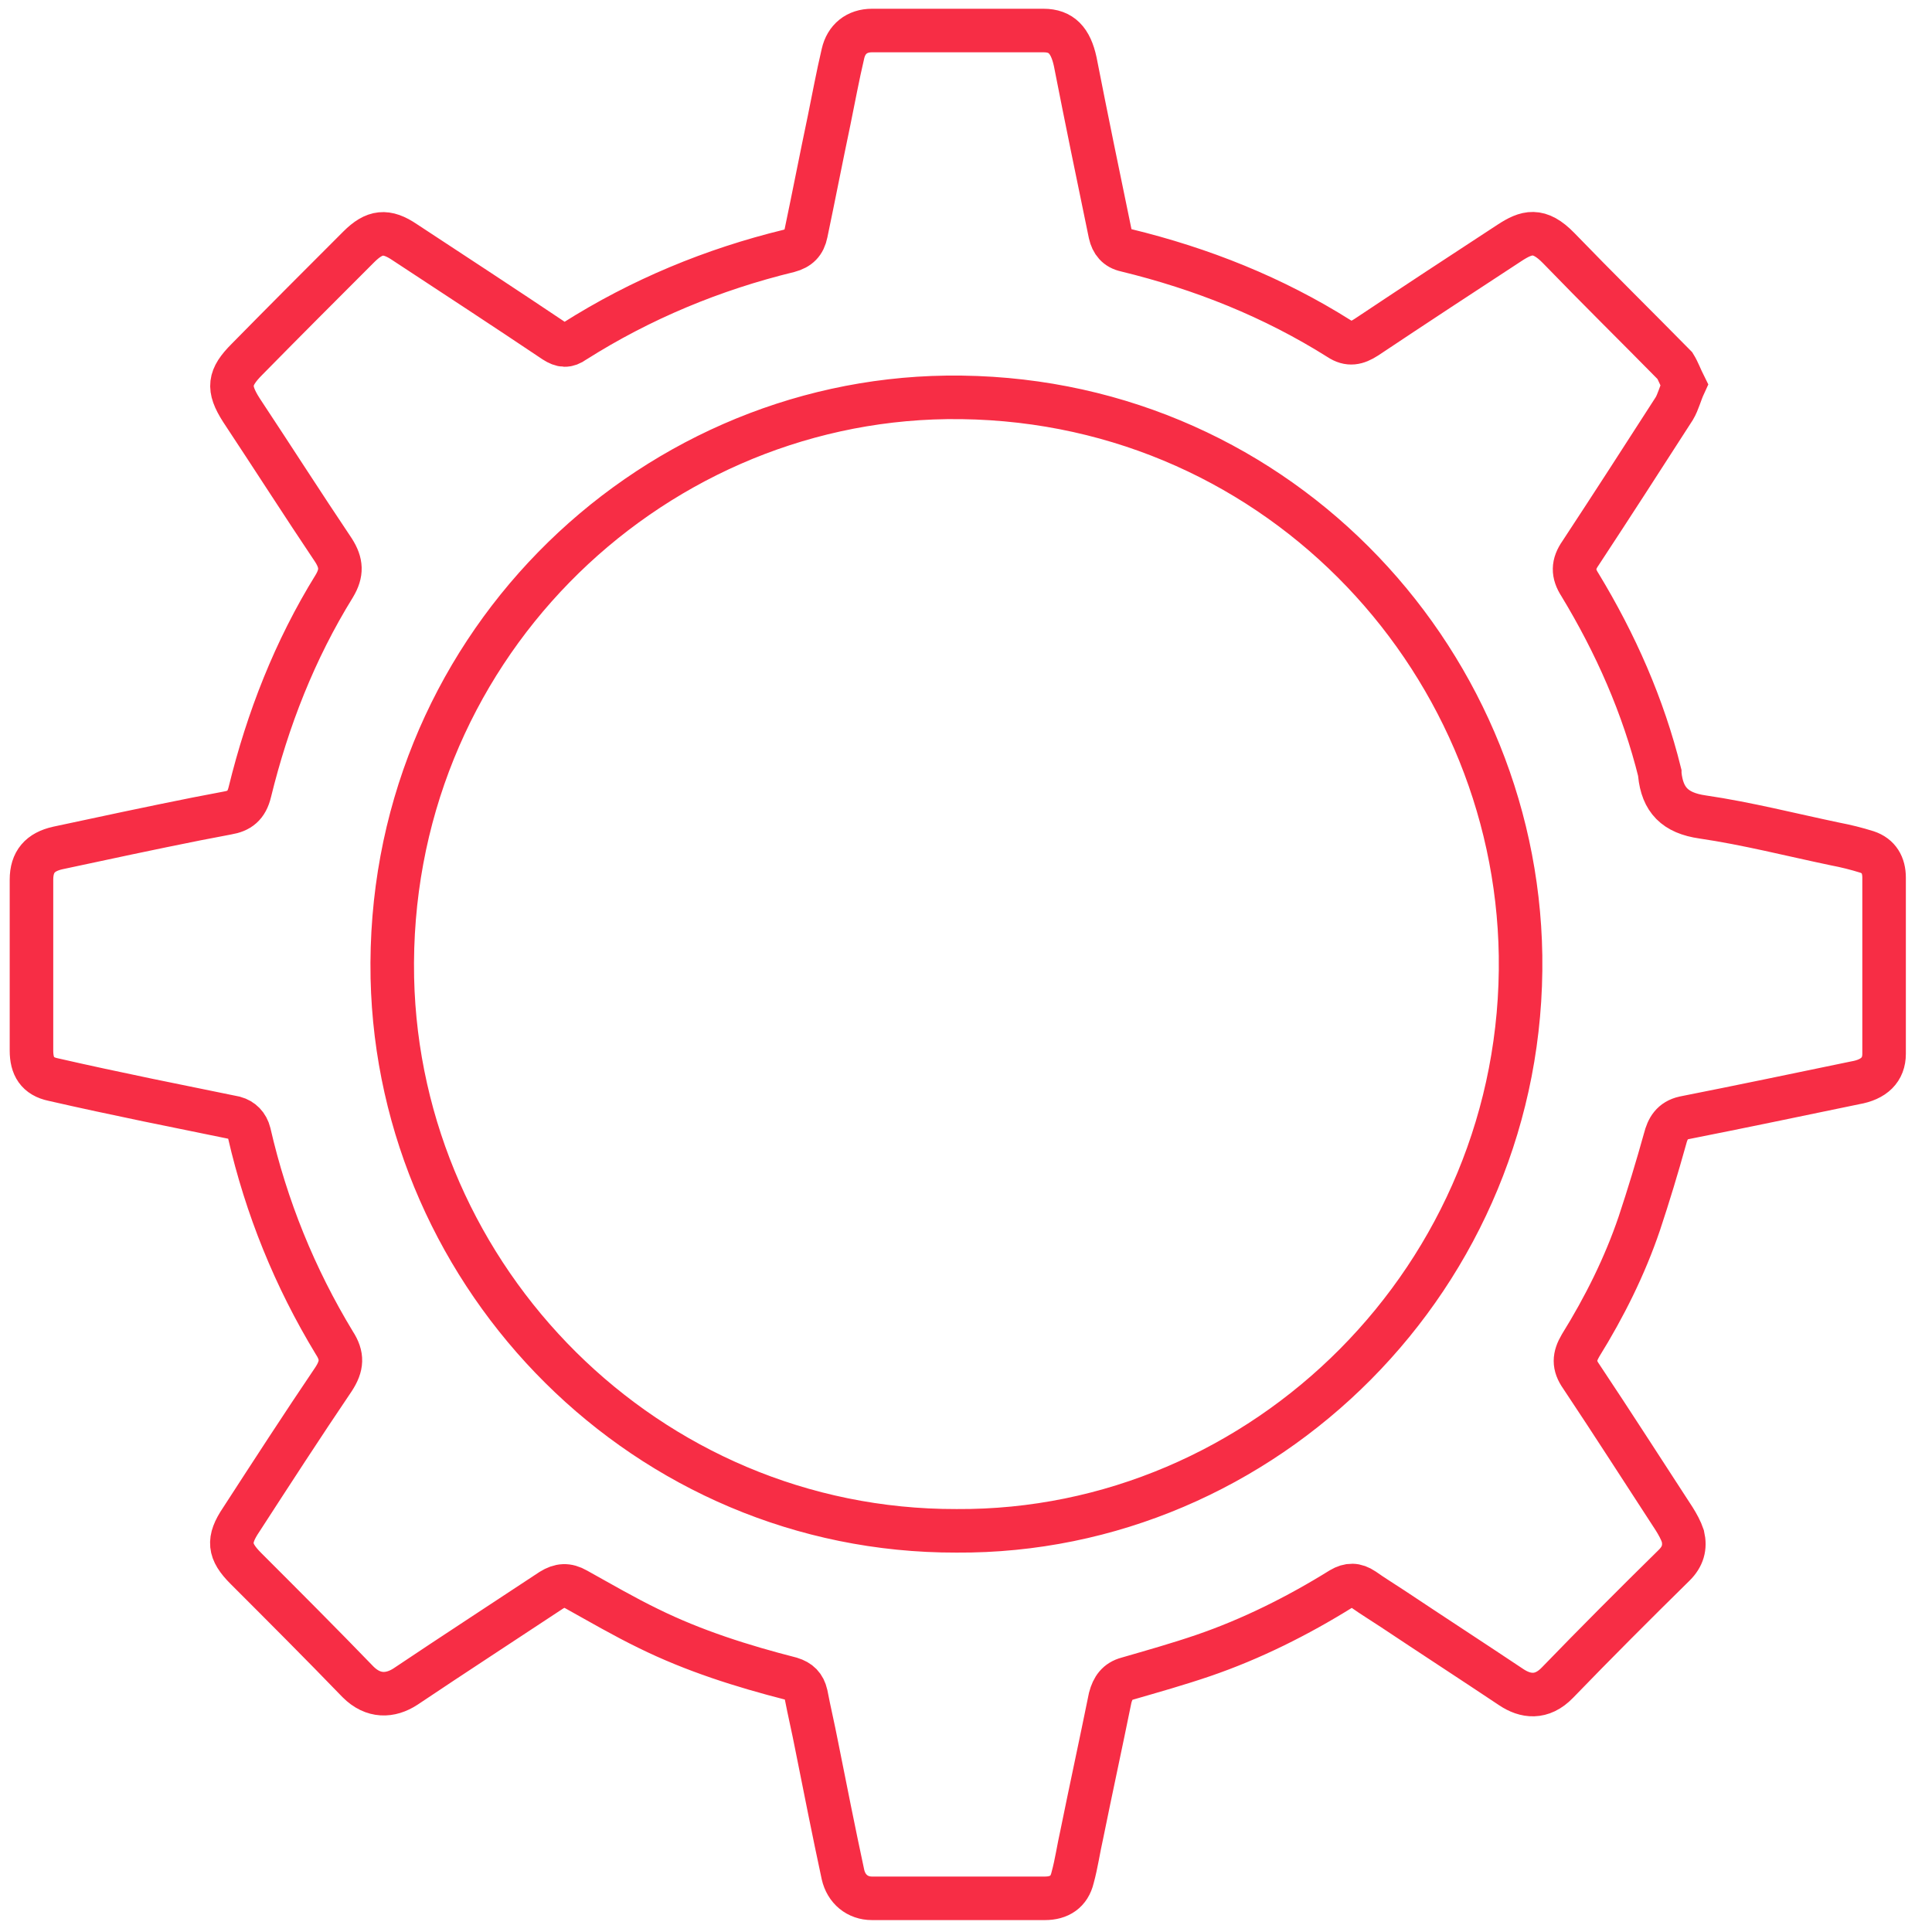<svg width="65" height="65" viewBox="0 0 65 65" fill="none" xmlns="http://www.w3.org/2000/svg">
<path d="M56.662 12.947C56.529 13.236 56.462 13.524 56.329 13.746C55.286 15.367 54.242 16.987 53.177 18.607C52.911 18.985 52.911 19.296 53.155 19.673C54.353 21.648 55.286 23.757 55.841 25.999C55.841 26.021 55.841 26.021 55.841 26.043C55.929 26.909 56.351 27.353 57.283 27.486C58.793 27.708 60.258 28.085 61.745 28.396C62.1 28.463 62.455 28.552 62.811 28.663C63.21 28.796 63.388 29.107 63.388 29.528C63.388 31.504 63.388 33.479 63.388 35.455C63.388 35.988 63.055 36.321 62.411 36.431C60.48 36.831 58.571 37.231 56.662 37.608C56.263 37.697 56.107 37.963 56.018 38.318C55.752 39.273 55.463 40.227 55.153 41.16C54.664 42.602 53.976 43.978 53.177 45.266C52.955 45.643 52.933 45.932 53.199 46.309C54.265 47.907 55.286 49.505 56.329 51.104C56.44 51.281 56.551 51.481 56.618 51.681C56.706 52.058 56.618 52.369 56.329 52.657C54.997 53.967 53.688 55.277 52.4 56.609C51.867 57.163 51.312 57.075 50.846 56.764C49.515 55.876 48.183 55.01 46.851 54.123C46.518 53.901 46.185 53.701 45.874 53.479C45.608 53.301 45.386 53.301 45.12 53.457C43.655 54.367 42.101 55.144 40.48 55.699C39.637 55.987 38.771 56.231 37.928 56.475C37.595 56.564 37.439 56.786 37.351 57.119C37.04 58.651 36.707 60.182 36.396 61.714C36.285 62.202 36.219 62.691 36.085 63.179C35.974 63.645 35.642 63.867 35.153 63.867C33.222 63.867 31.269 63.867 29.337 63.867C28.849 63.867 28.472 63.556 28.361 63.068C28.05 61.625 27.762 60.16 27.473 58.717C27.362 58.14 27.229 57.585 27.118 57.008C27.051 56.72 26.896 56.564 26.607 56.475C24.965 56.054 23.344 55.543 21.813 54.788C20.991 54.389 20.192 53.923 19.393 53.479C19.082 53.301 18.838 53.323 18.55 53.501C16.907 54.589 15.265 55.654 13.644 56.742C13.134 57.075 12.557 57.097 12.046 56.586C10.803 55.299 9.538 54.034 8.273 52.769C7.695 52.191 7.651 51.814 8.117 51.126C9.138 49.55 10.159 47.974 11.225 46.398C11.513 45.954 11.536 45.621 11.247 45.177C9.915 42.98 8.961 40.627 8.384 38.118C8.317 37.852 8.139 37.675 7.895 37.608C6.919 37.408 5.942 37.208 4.965 37.009C3.9 36.787 2.857 36.565 1.791 36.321C1.258 36.21 1.059 35.877 1.059 35.344C1.059 33.435 1.059 31.526 1.059 29.595C1.059 28.995 1.347 28.663 1.946 28.529C3.5 28.196 5.054 27.863 6.608 27.553C6.963 27.486 7.296 27.42 7.651 27.353C8.051 27.286 8.295 27.109 8.406 26.643C9.005 24.201 9.915 21.87 11.247 19.717C11.513 19.273 11.491 18.94 11.225 18.519C10.182 16.965 9.16 15.367 8.117 13.791C7.651 13.058 7.695 12.703 8.317 12.081C9.56 10.816 10.825 9.551 12.068 8.308C12.601 7.775 13.001 7.731 13.622 8.153C15.309 9.262 16.974 10.35 18.661 11.482C18.905 11.637 19.082 11.66 19.327 11.482C21.569 10.062 23.988 9.063 26.541 8.441C26.874 8.352 27.051 8.175 27.118 7.842C27.384 6.577 27.628 5.311 27.895 4.046C28.05 3.291 28.183 2.559 28.361 1.804C28.472 1.316 28.827 1.027 29.337 1.027C31.269 1.027 33.2 1.027 35.109 1.027C35.708 1.027 36.019 1.36 36.174 2.071C36.552 4.002 36.951 5.933 37.351 7.864C37.417 8.153 37.573 8.352 37.883 8.419C40.436 9.04 42.833 9.995 45.053 11.393C45.386 11.615 45.652 11.549 45.963 11.349C47.561 10.284 49.182 9.218 50.78 8.175C51.357 7.797 51.779 7.664 52.445 8.352C53.732 9.684 55.042 10.972 56.351 12.303C56.462 12.481 56.551 12.725 56.662 12.947ZM32.179 51.503C42.523 51.57 51.312 42.935 51.157 32.148C51.002 22.003 42.722 13.236 31.846 13.369C21.702 13.502 12.978 21.959 13.2 32.902C13.422 43.024 21.746 51.526 32.179 51.503Z" stroke="#F72D45" stroke-width="1.465" stroke-miterlimit="10"/>
</svg>
